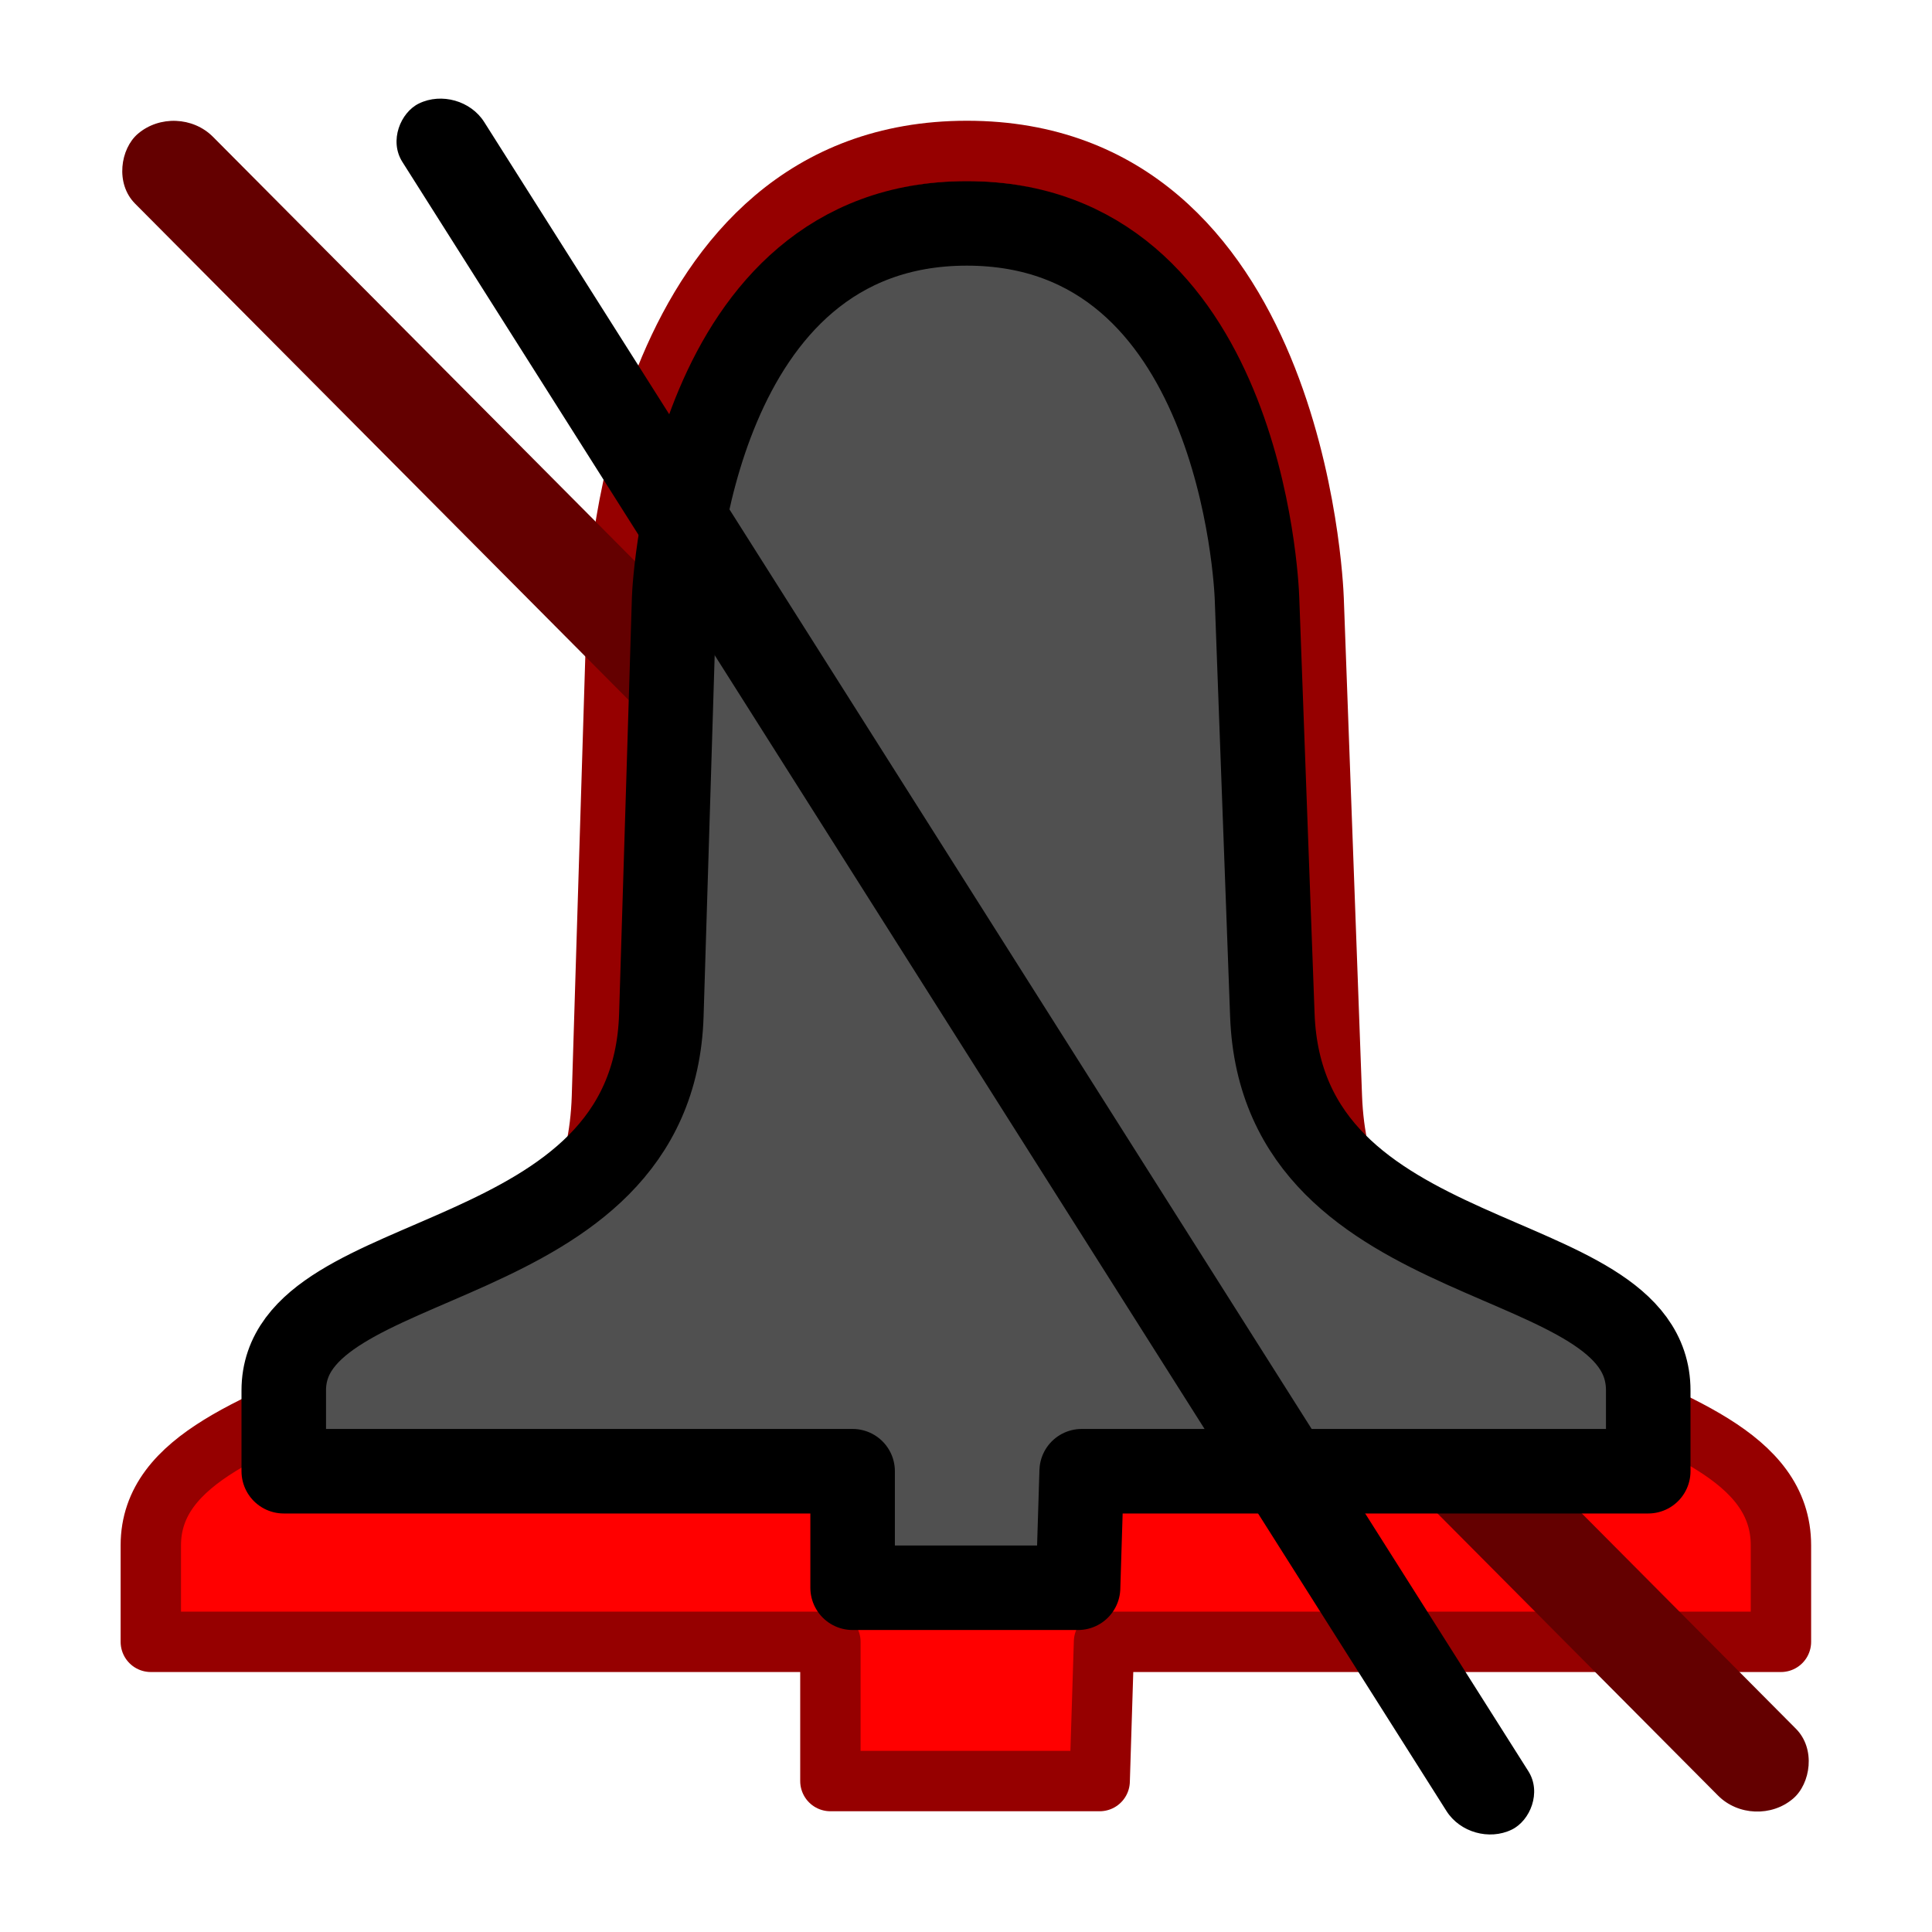 <?xml version="1.0" encoding="UTF-8" standalone="no"?>
<!-- Created with Inkscape (http://www.inkscape.org/) -->

<svg
   xmlns:dc="http://purl.org/dc/elements/1.1/"
   xmlns:cc="http://creativecommons.org/ns#"
   xmlns:rdf="http://www.w3.org/1999/02/22-rdf-syntax-ns#"
   xmlns:svg="http://www.w3.org/2000/svg"
   xmlns="http://www.w3.org/2000/svg"
   xmlns:sodipodi="http://sodipodi.sourceforge.net/DTD/sodipodi-0.dtd"
   xmlns:inkscape="http://www.inkscape.org/namespaces/inkscape"
   width="16px"
   height="16px"
   id="svg2985"
   version="1.1"
   inkscape:version="0.48.4 r9939"
   sodipodi:docname="bell.svg">
  <defs
     id="defs2987" />
  <sodipodi:namedview
     id="base"
     pagecolor="#ffffff"
     bordercolor="#666666"
     borderopacity="1.0"
     inkscape:pageopacity="0.0"
     inkscape:pageshadow="2"
     inkscape:zoom="53.375"
     inkscape:cx="8"
     inkscape:cy="8"
     inkscape:current-layer="g4054"
     showgrid="true"
     inkscape:grid-bbox="true"
     inkscape:document-units="px"
     inkscape:window-width="1626"
     inkscape:window-height="1064"
     inkscape:window-x="143"
     inkscape:window-y="0"
     inkscape:window-maximized="0"
     showguides="true"
     inkscape:guide-bbox="true">
    <sodipodi:guide
       orientation="1,0"
       position="7.005,8.267"
       id="guide3988" />
    <sodipodi:guide
       orientation="1,0"
       position="9.01,8.807"
       id="guide3990" />
    <sodipodi:guide
       orientation="0,1"
       position="5.789,2.005"
       id="guide3992" />
    <sodipodi:guide
       orientation="1,0"
       position="2.005,2.568"
       id="guide3998" />
    <sodipodi:guide
       orientation="1,0"
       position="14.01,6.352"
       id="guide4000" />
    <sodipodi:guide
       orientation="0,1"
       position="1.216,0.811"
       id="guide4002" />
    <sodipodi:guide
       orientation="0,1"
       position="3.812,3.188"
       id="guide4004" />
    <sodipodi:guide
       orientation="1,0"
       position="5.609,10.429"
       id="guide4006" />
    <sodipodi:guide
       orientation="1,0"
       position="10.406,9.213"
       id="guide4008" />
    <sodipodi:guide
       orientation="0,1"
       position="11.285,11.195"
       id="guide4010" />
    <inkscape:grid
       type="xygrid"
       id="grid3002"
       empspacing="10"
       visible="true"
       enabled="true"
       snapvisiblegridlinesonly="true"
       spacingx="0.5px"
       spacingy="0.5px" />
  </sodipodi:namedview>
  <g
     id="layer1"
     inkscape:label="2nd attempt red"
     inkscape:groupmode="layer"
     style="display:inline">
    <path
       style="fill:#ff0000;fill-opacity:1;fill-rule:nonzero;stroke:#960000;stroke-width:0.5;stroke-linecap:round;stroke-linejoin:round;stroke-miterlimit:4;stroke-opacity:1;stroke-dasharray:none;stroke-dashoffset:0"
       d="m 5.112,4.962 -0.127,4.121 c -0.081,2.62 -3.736,2.255 -3.736,3.715 0,0.776 0,0.799 0,0.799 l 5.628,0 0,1.153 c 0.902,0 1.328,0 2.23,0 l 0.036,-1.153 5.606,0 0,-0.799 c -5e-6,-1.485 -3.622,-1.09 -3.719,-3.715 L 10.879,4.962 C 10.874,4.816 10.715,1.25 8.008,1.25 5.301,1.25 5.117,4.816 5.112,4.962 z"
       inkscape:connector-curvature="0"
       sodipodi:nodetypes="ssccccccccssss"
       id="path4150" />
    <rect
       style="fill:#640000;fill-opacity:1;fill-rule:nonzero;stroke:none"
       id="rect4033"
       width="19.445"
       height="0.85"
       x="1.589"
       y="-0.453"
       ry="0.425"
       transform="matrix(0.705,0.709,-0.759,0.651,0,0)" />
  </g>
  <g
     style="display:none"
     inkscape:groupmode="layer"
     inkscape:label="2nd attempt black"
     id="g4048">
    <path
       sodipodi:nodetypes="ssccccccccssss"
       inkscape:connector-curvature="0"
       d="m 5.112,4.962 -0.127,4.121 c -0.081,2.62 -3.736,2.255 -3.736,3.715 0,0.776 0,0.799 0,0.799 l 5.628,0 0,1.153 c 0.902,0 1.328,0 2.23,0 l 0.036,-1.153 5.606,0 0,-0.799 c -5e-6,-1.485 -3.622,-1.09 -3.719,-3.715 L 10.879,4.962 C 10.874,4.816 10.715,1.25 8.008,1.25 5.301,1.25 5.117,4.816 5.112,4.962 z"
       style="fill:#3c3c3c;fill-opacity:1;fill-rule:nonzero;stroke:#000000;stroke-width:0.5;stroke-linecap:round;stroke-linejoin:round;stroke-miterlimit:4;stroke-opacity:1;stroke-dasharray:none;stroke-dashoffset:0"
       id="path4050" />
    <rect
       transform="matrix(0.705,0.709,-0.759,0.651,0,0)"
       ry="0.425"
       y="-0.453"
       x="1.589"
       height="0.85"
       width="19.445"
       id="rect4052"
       style="fill:#000000;fill-opacity:1;fill-rule:nonzero;stroke:none" />
  </g>
  <g
     style="display:none"
     inkscape:groupmode="layer"
     inkscape:label="Bell red"
     id="g3004">
    <path
       sodipodi:nodetypes="ssccccccccssss"
       inkscape:connector-curvature="0"
       d="M 5.583,4.957 5.477,8.406 C 5.41,10.599 2.35,10.294 2.35,11.515 c 0,0.649 0,0.669 0,0.669 l 4.711,0 0,0.965 c 0.755,0 1.112,0 1.867,0 l 0.03,-0.965 4.692,0 0,-0.669 c -4e-6,-1.243 -3.032,-0.912 -3.113,-3.109 L 10.41,4.957 c -0.004,-0.122 -0.137,-3.107 -2.403,-3.107 -2.266,0 -2.42,2.985 -2.424,3.107 z"
       style="fill:#ff0000;fill-opacity:1;fill-rule:nonzero;stroke:#960000;stroke-width:0.7;stroke-linecap:round;stroke-linejoin:round;stroke-miterlimit:4;stroke-opacity:1;stroke-dasharray:none;stroke-dashoffset:0"
       id="path3006" />
    <rect
       style="fill:#640000;fill-opacity:1;fill-rule:nonzero;stroke:none;display:inline"
       id="rect3008"
       width="16.917"
       height="0.754"
       x="2.304"
       y="-2.865"
       ry="0.377"
       transform="matrix(0.535,0.845,-0.899,0.438,0,0)" />
  </g>
  <g
     id="g4054"
     inkscape:label="Bell black"
     inkscape:groupmode="layer"
     style="display:inline">
    <path
       id="path4056"
       style="fill:#505050;fill-opacity:1;fill-rule:nonzero;stroke:#000000;stroke-width:0.7;stroke-linecap:round;stroke-linejoin:round;stroke-miterlimit:4;stroke-opacity:1;stroke-dasharray:none;stroke-dashoffset:0"
       d="M 5.583,4.957 5.477,8.406 C 5.41,10.599 2.35,10.294 2.35,11.515 c 0,0.649 0,0.669 0,0.669 l 4.711,0 0,0.965 c 0.755,0 1.112,0 1.867,0 l 0.03,-0.965 4.692,0 0,-0.669 c -4e-6,-1.243 -3.032,-0.912 -3.113,-3.109 L 10.41,4.957 c -0.004,-0.122 -0.137,-3.107 -2.403,-3.107 -2.266,0 -2.42,2.985 -2.424,3.107 z"
       inkscape:connector-curvature="0"
       sodipodi:nodetypes="ssccccccccssss" />
    <rect
       transform="matrix(0.535,0.845,-0.899,0.438,0,0)"
       ry="0.377"
       y="-2.865"
       x="2.304"
       height="0.754"
       width="16.917"
       id="rect4052-4"
       style="fill:#000000;fill-opacity:1;fill-rule:nonzero;stroke:none;display:inline" />
  </g>
  <g
     inkscape:groupmode="layer"
     id="layer2"
     inkscape:label="Initial attempt"
     style="display:none">
    <path
       id="path4024"
       style="fill:#0582ff;fill-opacity:1;fill-rule:nonzero;stroke:#000000;stroke-width:0.5;stroke-linecap:round;stroke-linejoin:round;stroke-miterlimit:4;stroke-opacity:0.745;stroke-dasharray:none;stroke-dashoffset:0;display:inline"
       d="M 5.425,4.737 5.312,9.163 c -0.072,2.814 -3.308,1.869 -3.308,3.436 0,0.833 -0.027,1.412 -0.027,1.412 l 5.018,0 0,1.239 c 0.802,0 1.181,0 1.983,0 l 0.032,-1.239 4.968,0 0.033,-1.412 c -5e-6,-1.596 -3.237,-0.617 -3.323,-3.436 L 10.552,4.737 C 10.548,4.58 10.407,0.75 8,0.75 5.593,0.75 5.429,4.58 5.425,4.737 z"
       inkscape:connector-curvature="0"
       sodipodi:nodetypes="ssccccccccssss" />
  </g>
</svg>
